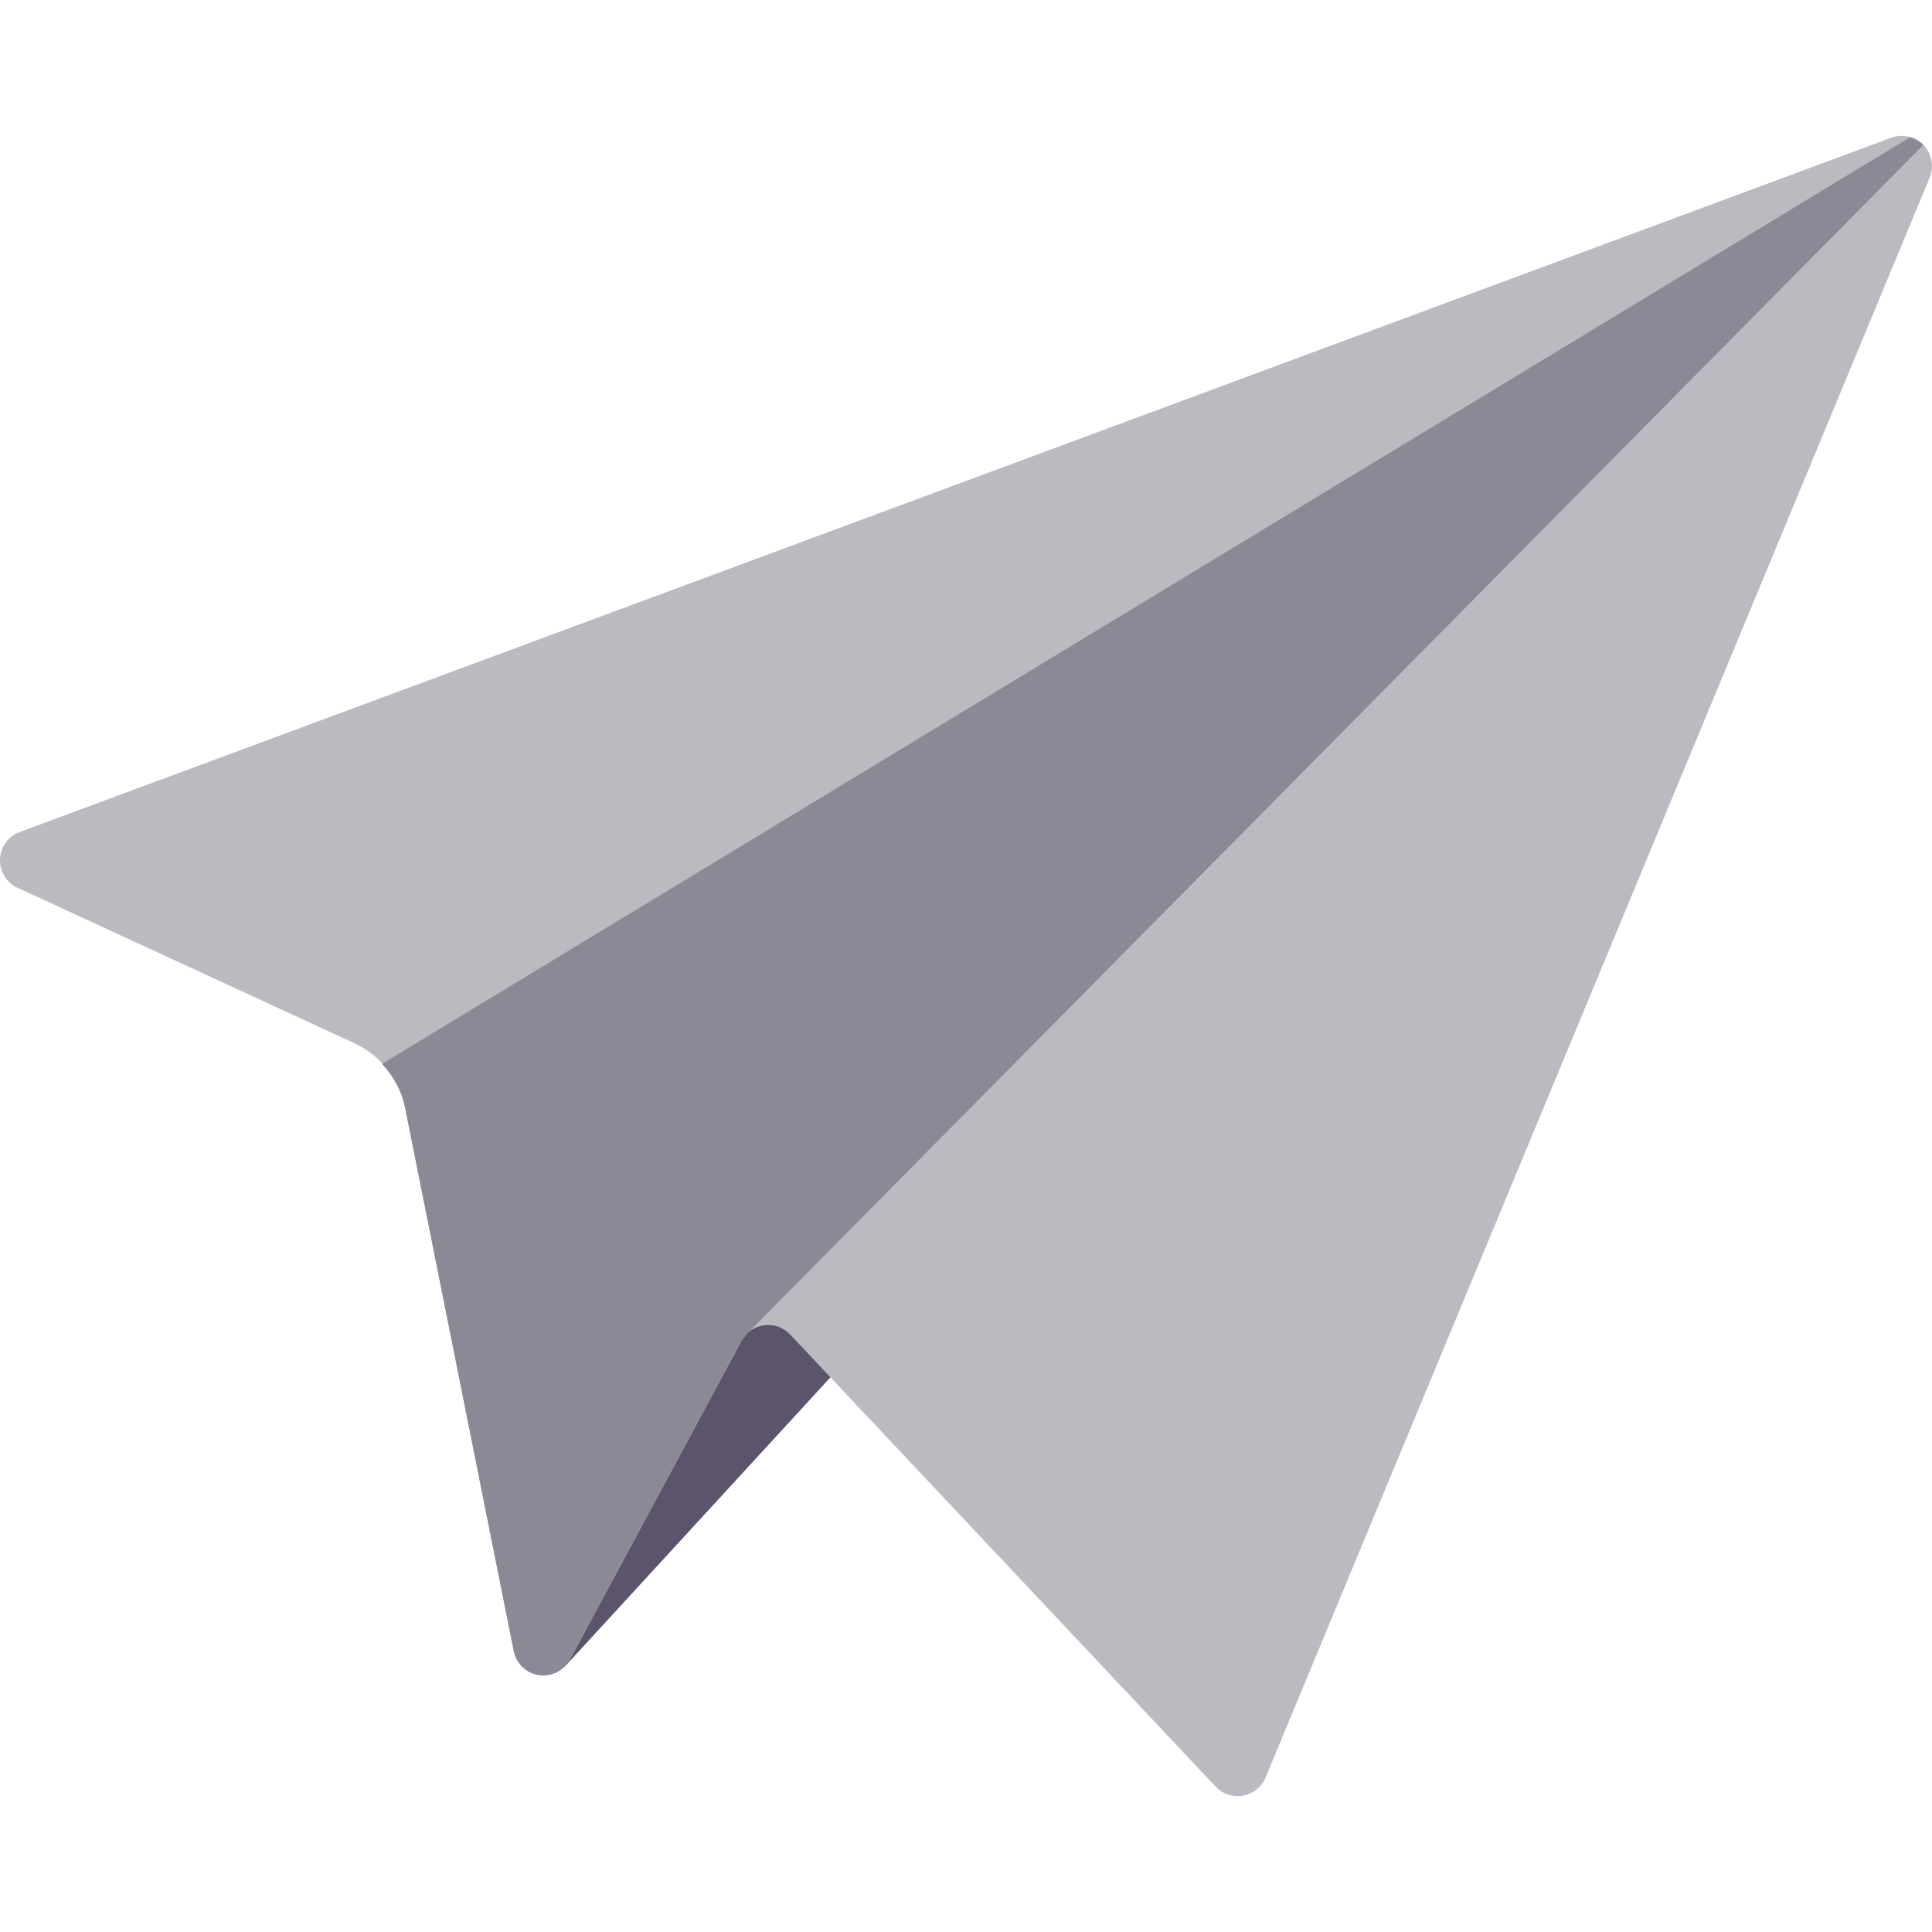 <?xml version="1.0" encoding="iso-8859-1"?>
<!-- Uploaded to: SVG Repo, www.svgrepo.com, Generator: SVG Repo Mixer Tools -->
<svg height="800px" width="800px" version="1.1" id="Capa_1" xmlns="http://www.w3.org/2000/svg" xmlns:xlink="http://www.w3.org/1999/xlink" 
	 viewBox="0 0 511.999 511.999" xml:space="preserve">
<g>
	<g>
		<path style="fill:#5C546A;" d="M149.6,441.747l73.469-80l-15.738-41.083c0,0-47.333,6.667-48.667,10.667
			c-1.333,4-5.333,57.333-6,66.667C151.998,407.33,149.6,441.747,149.6,441.747"/>
	</g>
	<g>
		<path style="fill:#B9BBC1;" d="M509.764,38.45c-2.219-2.297-5.578-3.047-8.547-1.953l-496,184
			c-3.031,1.125-5.086,3.961-5.211,7.191s1.703,6.219,4.641,7.574l89.227,41.176c6.938,3.207,11.977,9.594,13.477,17.086
			l28.805,144.043c0.664,3.305,3.328,5.844,6.664,6.344c3.281,0.473,6.617-1.152,8.227-4.121l45.477-84.453
			c1.234-2.293,3.422-3.805,6-4.141c2.602-0.336,5.078,0.551,6.859,2.449L322.17,473.481c1.531,1.621,3.641,2.516,5.828,2.516
			c0.477,0,0.961-0.043,1.438-0.129c2.672-0.488,4.914-2.297,5.953-4.805l176-424C512.607,44.126,511.967,40.743,509.764,38.45z"/>
	</g>
	<g>
		<path style="fill:#8B8996;" d="M506.198,36.365l-404.971,245.58c3.012,3.225,5.238,7.158,6.124,11.578l28.805,144.043
			c0.664,3.305,3.328,5.844,6.664,6.344c3.281,0.473,6.617-1.152,8.227-4.121l45.477-84.453c0.32-0.594,0.855-0.97,1.293-1.452
			c0.035-0.176,0.069-0.351,0.069-0.351L509.702,38.403C508.713,37.399,507.495,36.738,506.198,36.365z"/>
	</g>
</g>
</svg>